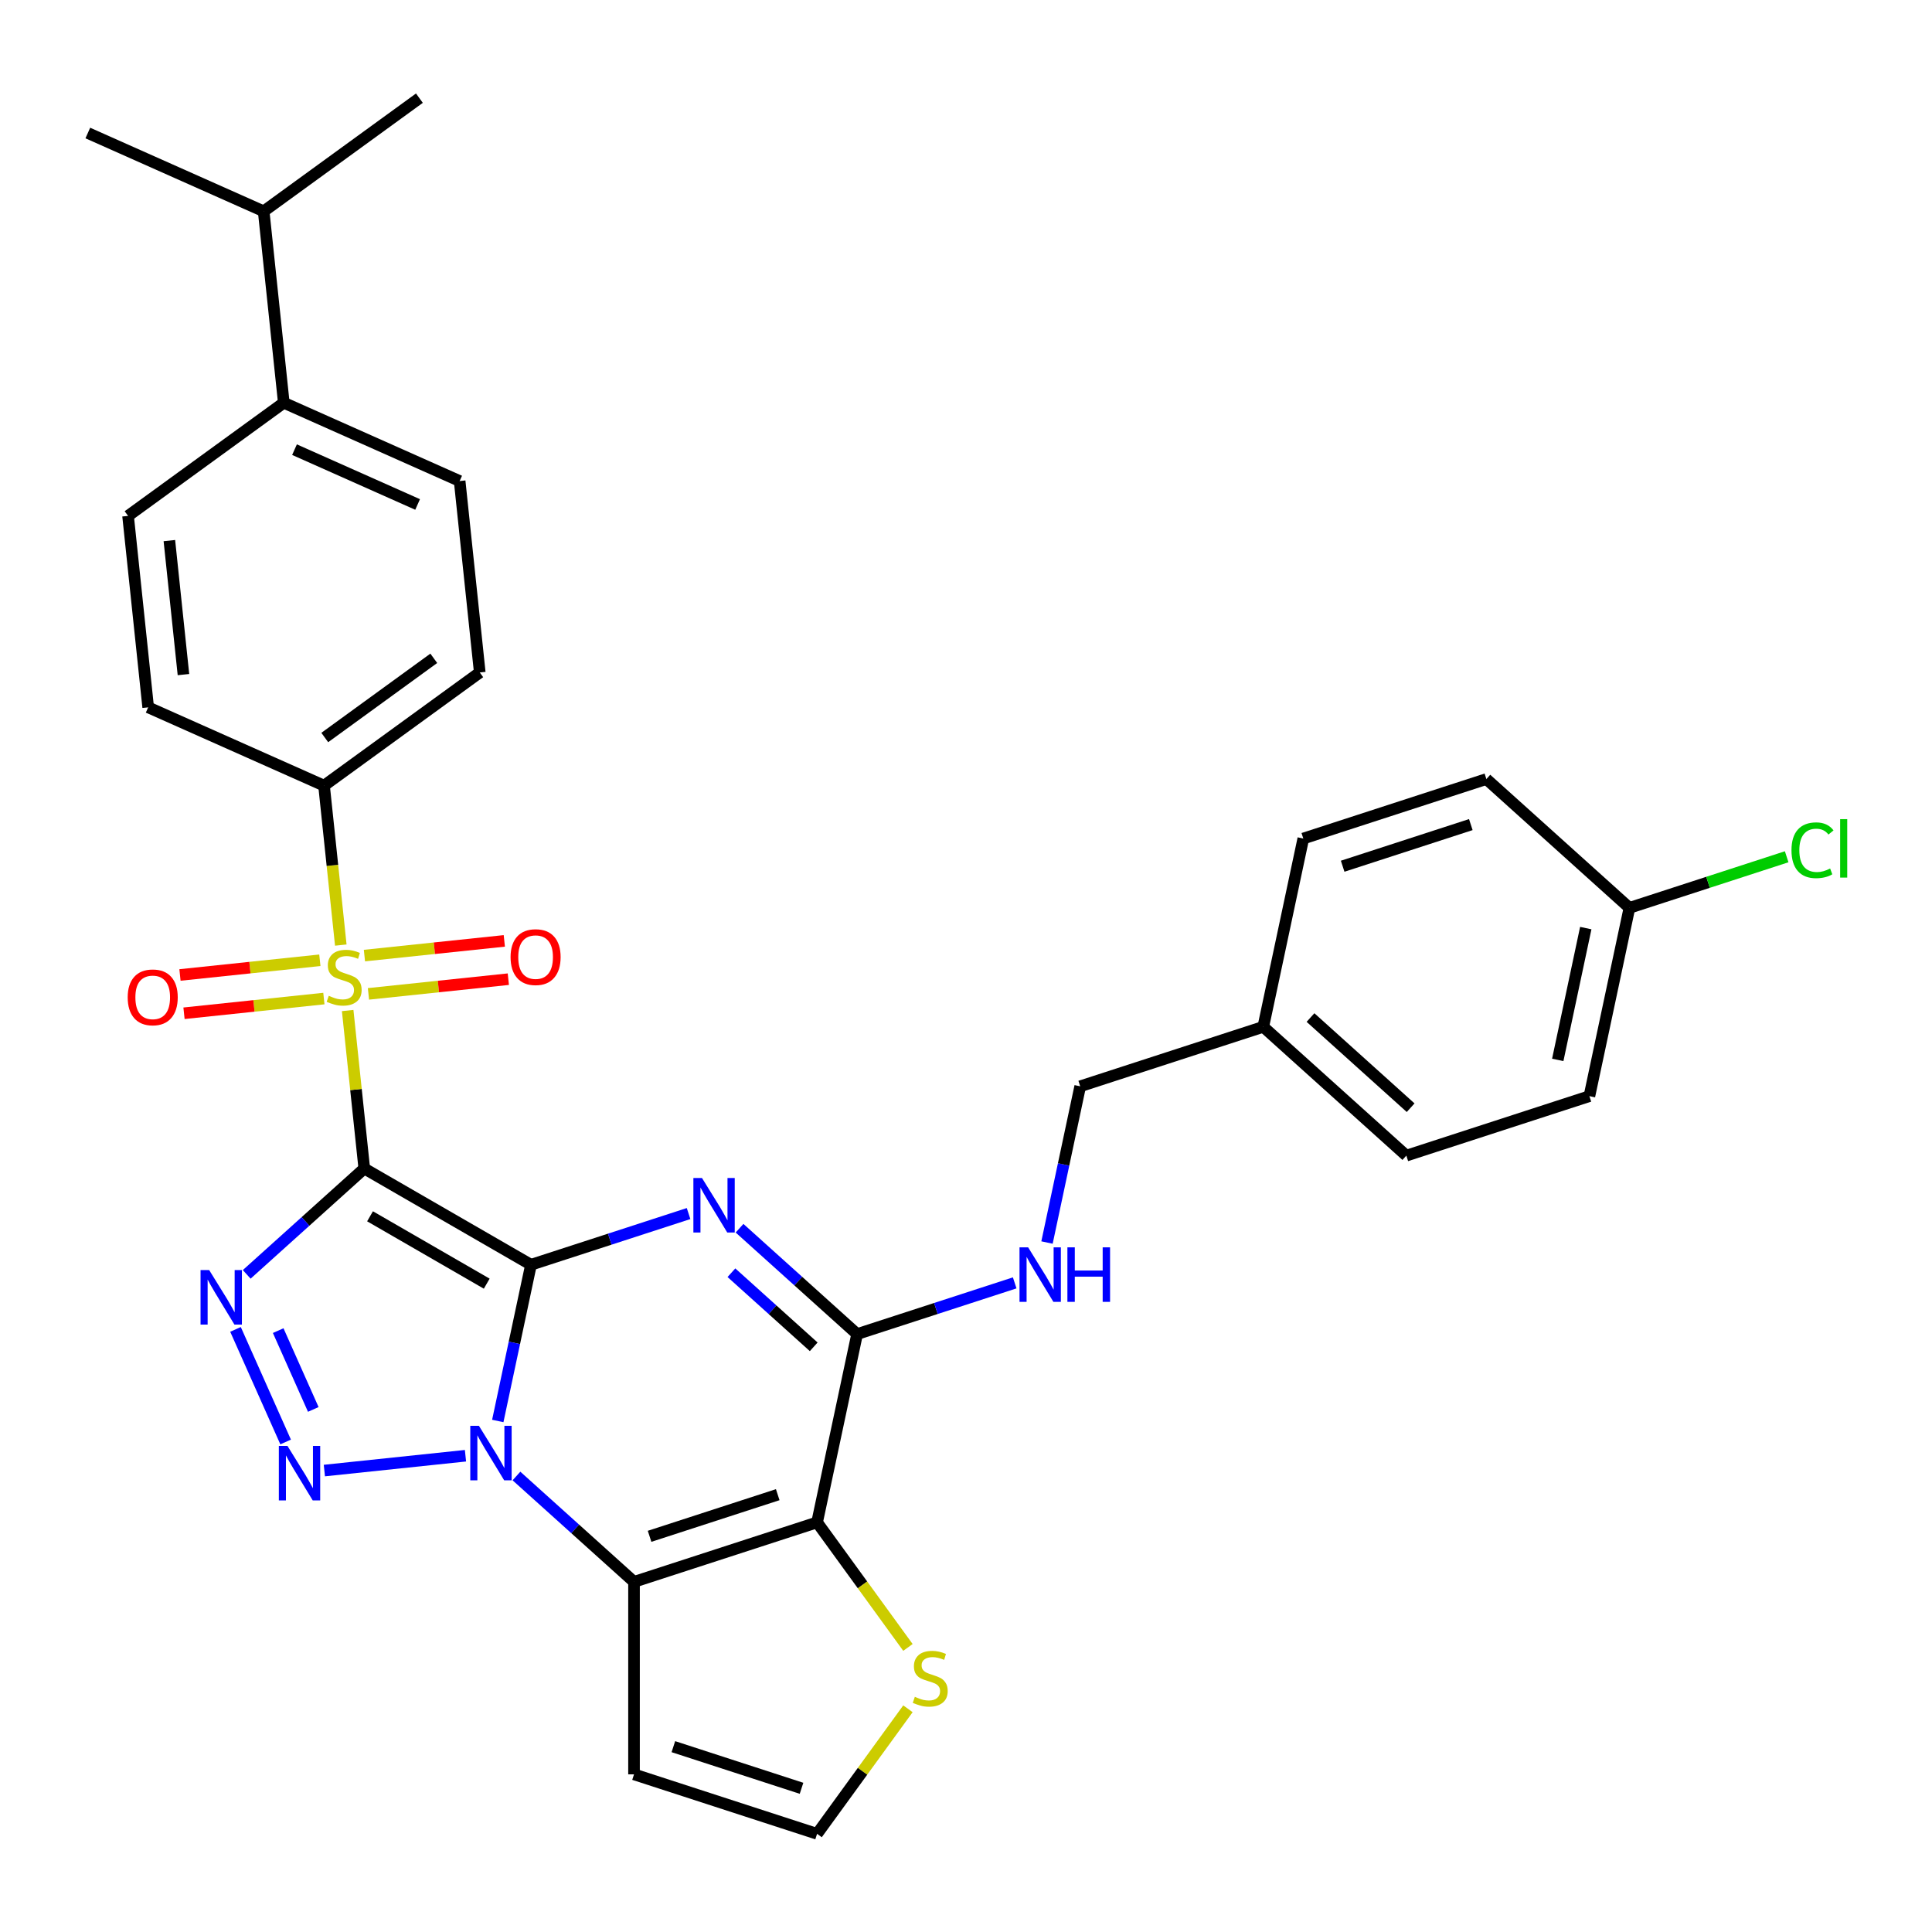 <?xml version='1.0' encoding='iso-8859-1'?>
<svg version='1.1' baseProfile='full'
              xmlns='http://www.w3.org/2000/svg'
                      xmlns:rdkit='http://www.rdkit.org/xml'
                      xmlns:xlink='http://www.w3.org/1999/xlink'
                  xml:space='preserve'
width='1000px' height='1000px' viewBox='0 0 1000 1000'>
<!-- END OF HEADER -->
<rect style='opacity:1.0;fill:#FFFFFF;stroke:none' width='1000' height='1000' x='0' y='0'> </rect>
<path class='bond-0' d='M 274.837,654.639 L 188.55,604.821' style='fill:none;fill-rule:evenodd;stroke:#000000;stroke-width:6px;stroke-linecap:butt;stroke-linejoin:miter;stroke-opacity:1' />
<path class='bond-0' d='M 251.93,664.424 L 191.529,629.551' style='fill:none;fill-rule:evenodd;stroke:#000000;stroke-width:6px;stroke-linecap:butt;stroke-linejoin:miter;stroke-opacity:1' />
<path class='bond-1' d='M 274.837,654.639 L 266.243,695.069' style='fill:none;fill-rule:evenodd;stroke:#000000;stroke-width:6px;stroke-linecap:butt;stroke-linejoin:miter;stroke-opacity:1' />
<path class='bond-1' d='M 266.243,695.069 L 257.649,735.498' style='fill:none;fill-rule:evenodd;stroke:#0000FF;stroke-width:6px;stroke-linecap:butt;stroke-linejoin:miter;stroke-opacity:1' />
<path class='bond-2' d='M 274.837,654.639 L 315.62,641.388' style='fill:none;fill-rule:evenodd;stroke:#000000;stroke-width:6px;stroke-linecap:butt;stroke-linejoin:miter;stroke-opacity:1' />
<path class='bond-2' d='M 315.62,641.388 L 356.404,628.136' style='fill:none;fill-rule:evenodd;stroke:#0000FF;stroke-width:6px;stroke-linecap:butt;stroke-linejoin:miter;stroke-opacity:1' />
<path class='bond-3' d='M 188.55,604.821 L 184.252,563.935' style='fill:none;fill-rule:evenodd;stroke:#000000;stroke-width:6px;stroke-linecap:butt;stroke-linejoin:miter;stroke-opacity:1' />
<path class='bond-3' d='M 184.252,563.935 L 179.955,523.048' style='fill:none;fill-rule:evenodd;stroke:#CCCC00;stroke-width:6px;stroke-linecap:butt;stroke-linejoin:miter;stroke-opacity:1' />
<path class='bond-4' d='M 188.55,604.821 L 158.124,632.217' style='fill:none;fill-rule:evenodd;stroke:#000000;stroke-width:6px;stroke-linecap:butt;stroke-linejoin:miter;stroke-opacity:1' />
<path class='bond-4' d='M 158.124,632.217 L 127.698,659.613' style='fill:none;fill-rule:evenodd;stroke:#0000FF;stroke-width:6px;stroke-linecap:butt;stroke-linejoin:miter;stroke-opacity:1' />
<path class='bond-5' d='M 240.929,753.484 L 167.892,761.16' style='fill:none;fill-rule:evenodd;stroke:#0000FF;stroke-width:6px;stroke-linecap:butt;stroke-linejoin:miter;stroke-opacity:1' />
<path class='bond-6' d='M 267.313,763.975 L 297.739,791.371' style='fill:none;fill-rule:evenodd;stroke:#0000FF;stroke-width:6px;stroke-linecap:butt;stroke-linejoin:miter;stroke-opacity:1' />
<path class='bond-6' d='M 297.739,791.371 L 328.165,818.766' style='fill:none;fill-rule:evenodd;stroke:#000000;stroke-width:6px;stroke-linecap:butt;stroke-linejoin:miter;stroke-opacity:1' />
<path class='bond-8' d='M 382.787,635.728 L 413.213,663.124' style='fill:none;fill-rule:evenodd;stroke:#0000FF;stroke-width:6px;stroke-linecap:butt;stroke-linejoin:miter;stroke-opacity:1' />
<path class='bond-8' d='M 413.213,663.124 L 443.639,690.519' style='fill:none;fill-rule:evenodd;stroke:#000000;stroke-width:6px;stroke-linecap:butt;stroke-linejoin:miter;stroke-opacity:1' />
<path class='bond-8' d='M 378.581,658.755 L 399.879,677.932' style='fill:none;fill-rule:evenodd;stroke:#0000FF;stroke-width:6px;stroke-linecap:butt;stroke-linejoin:miter;stroke-opacity:1' />
<path class='bond-8' d='M 399.879,677.932 L 421.177,697.109' style='fill:none;fill-rule:evenodd;stroke:#000000;stroke-width:6px;stroke-linecap:butt;stroke-linejoin:miter;stroke-opacity:1' />
<path class='bond-11' d='M 176.395,489.172 L 172.057,447.907' style='fill:none;fill-rule:evenodd;stroke:#CCCC00;stroke-width:6px;stroke-linecap:butt;stroke-linejoin:miter;stroke-opacity:1' />
<path class='bond-11' d='M 172.057,447.907 L 167.72,406.642' style='fill:none;fill-rule:evenodd;stroke:#000000;stroke-width:6px;stroke-linecap:butt;stroke-linejoin:miter;stroke-opacity:1' />
<path class='bond-13' d='M 190.714,514.428 L 226.913,510.623' style='fill:none;fill-rule:evenodd;stroke:#CCCC00;stroke-width:6px;stroke-linecap:butt;stroke-linejoin:miter;stroke-opacity:1' />
<path class='bond-13' d='M 226.913,510.623 L 263.113,506.819' style='fill:none;fill-rule:evenodd;stroke:#FF0000;stroke-width:6px;stroke-linecap:butt;stroke-linejoin:miter;stroke-opacity:1' />
<path class='bond-13' d='M 188.631,494.61 L 224.83,490.805' style='fill:none;fill-rule:evenodd;stroke:#CCCC00;stroke-width:6px;stroke-linecap:butt;stroke-linejoin:miter;stroke-opacity:1' />
<path class='bond-13' d='M 224.83,490.805 L 261.03,487.001' style='fill:none;fill-rule:evenodd;stroke:#FF0000;stroke-width:6px;stroke-linecap:butt;stroke-linejoin:miter;stroke-opacity:1' />
<path class='bond-14' d='M 165.556,497.036 L 129.357,500.84' style='fill:none;fill-rule:evenodd;stroke:#CCCC00;stroke-width:6px;stroke-linecap:butt;stroke-linejoin:miter;stroke-opacity:1' />
<path class='bond-14' d='M 129.357,500.84 L 93.157,504.645' style='fill:none;fill-rule:evenodd;stroke:#FF0000;stroke-width:6px;stroke-linecap:butt;stroke-linejoin:miter;stroke-opacity:1' />
<path class='bond-14' d='M 167.639,516.853 L 131.439,520.658' style='fill:none;fill-rule:evenodd;stroke:#CCCC00;stroke-width:6px;stroke-linecap:butt;stroke-linejoin:miter;stroke-opacity:1' />
<path class='bond-14' d='M 131.439,520.658 L 95.24,524.463' style='fill:none;fill-rule:evenodd;stroke:#FF0000;stroke-width:6px;stroke-linecap:butt;stroke-linejoin:miter;stroke-opacity:1' />
<path class='bond-32' d='M 121.897,688.09 L 147.843,746.367' style='fill:none;fill-rule:evenodd;stroke:#0000FF;stroke-width:6px;stroke-linecap:butt;stroke-linejoin:miter;stroke-opacity:1' />
<path class='bond-32' d='M 143.993,688.726 L 162.156,729.52' style='fill:none;fill-rule:evenodd;stroke:#0000FF;stroke-width:6px;stroke-linecap:butt;stroke-linejoin:miter;stroke-opacity:1' />
<path class='bond-10' d='M 328.165,818.766 L 328.165,918.402' style='fill:none;fill-rule:evenodd;stroke:#000000;stroke-width:6px;stroke-linecap:butt;stroke-linejoin:miter;stroke-opacity:1' />
<path class='bond-33' d='M 328.165,818.766 L 422.924,787.977' style='fill:none;fill-rule:evenodd;stroke:#000000;stroke-width:6px;stroke-linecap:butt;stroke-linejoin:miter;stroke-opacity:1' />
<path class='bond-33' d='M 336.221,795.196 L 402.552,773.644' style='fill:none;fill-rule:evenodd;stroke:#000000;stroke-width:6px;stroke-linecap:butt;stroke-linejoin:miter;stroke-opacity:1' />
<path class='bond-7' d='M 422.924,787.977 L 443.639,690.519' style='fill:none;fill-rule:evenodd;stroke:#000000;stroke-width:6px;stroke-linecap:butt;stroke-linejoin:miter;stroke-opacity:1' />
<path class='bond-9' d='M 422.924,787.977 L 446.437,820.341' style='fill:none;fill-rule:evenodd;stroke:#000000;stroke-width:6px;stroke-linecap:butt;stroke-linejoin:miter;stroke-opacity:1' />
<path class='bond-9' d='M 446.437,820.341 L 469.95,852.704' style='fill:none;fill-rule:evenodd;stroke:#CCCC00;stroke-width:6px;stroke-linecap:butt;stroke-linejoin:miter;stroke-opacity:1' />
<path class='bond-12' d='M 443.639,690.519 L 484.423,677.268' style='fill:none;fill-rule:evenodd;stroke:#000000;stroke-width:6px;stroke-linecap:butt;stroke-linejoin:miter;stroke-opacity:1' />
<path class='bond-12' d='M 484.423,677.268 L 525.206,664.016' style='fill:none;fill-rule:evenodd;stroke:#0000FF;stroke-width:6px;stroke-linecap:butt;stroke-linejoin:miter;stroke-opacity:1' />
<path class='bond-34' d='M 469.95,884.464 L 446.437,916.828' style='fill:none;fill-rule:evenodd;stroke:#CCCC00;stroke-width:6px;stroke-linecap:butt;stroke-linejoin:miter;stroke-opacity:1' />
<path class='bond-34' d='M 446.437,916.828 L 422.924,949.191' style='fill:none;fill-rule:evenodd;stroke:#000000;stroke-width:6px;stroke-linecap:butt;stroke-linejoin:miter;stroke-opacity:1' />
<path class='bond-15' d='M 328.165,918.402 L 422.924,949.191' style='fill:none;fill-rule:evenodd;stroke:#000000;stroke-width:6px;stroke-linecap:butt;stroke-linejoin:miter;stroke-opacity:1' />
<path class='bond-15' d='M 348.536,904.068 L 414.868,925.621' style='fill:none;fill-rule:evenodd;stroke:#000000;stroke-width:6px;stroke-linecap:butt;stroke-linejoin:miter;stroke-opacity:1' />
<path class='bond-17' d='M 167.72,406.642 L 76.699,366.117' style='fill:none;fill-rule:evenodd;stroke:#000000;stroke-width:6px;stroke-linecap:butt;stroke-linejoin:miter;stroke-opacity:1' />
<path class='bond-18' d='M 167.72,406.642 L 248.327,348.078' style='fill:none;fill-rule:evenodd;stroke:#000000;stroke-width:6px;stroke-linecap:butt;stroke-linejoin:miter;stroke-opacity:1' />
<path class='bond-18' d='M 168.098,381.736 L 224.523,340.741' style='fill:none;fill-rule:evenodd;stroke:#000000;stroke-width:6px;stroke-linecap:butt;stroke-linejoin:miter;stroke-opacity:1' />
<path class='bond-21' d='M 541.926,643.131 L 550.52,602.701' style='fill:none;fill-rule:evenodd;stroke:#0000FF;stroke-width:6px;stroke-linecap:butt;stroke-linejoin:miter;stroke-opacity:1' />
<path class='bond-21' d='M 550.52,602.701 L 559.113,562.272' style='fill:none;fill-rule:evenodd;stroke:#000000;stroke-width:6px;stroke-linecap:butt;stroke-linejoin:miter;stroke-opacity:1' />
<path class='bond-16' d='M 146.891,208.463 L 237.912,248.988' style='fill:none;fill-rule:evenodd;stroke:#000000;stroke-width:6px;stroke-linecap:butt;stroke-linejoin:miter;stroke-opacity:1' />
<path class='bond-16' d='M 152.439,232.746 L 216.154,261.114' style='fill:none;fill-rule:evenodd;stroke:#000000;stroke-width:6px;stroke-linecap:butt;stroke-linejoin:miter;stroke-opacity:1' />
<path class='bond-24' d='M 146.891,208.463 L 136.476,109.373' style='fill:none;fill-rule:evenodd;stroke:#000000;stroke-width:6px;stroke-linecap:butt;stroke-linejoin:miter;stroke-opacity:1' />
<path class='bond-35' d='M 146.891,208.463 L 66.284,267.027' style='fill:none;fill-rule:evenodd;stroke:#000000;stroke-width:6px;stroke-linecap:butt;stroke-linejoin:miter;stroke-opacity:1' />
<path class='bond-20' d='M 76.699,366.117 L 66.284,267.027' style='fill:none;fill-rule:evenodd;stroke:#000000;stroke-width:6px;stroke-linecap:butt;stroke-linejoin:miter;stroke-opacity:1' />
<path class='bond-20' d='M 94.954,349.17 L 87.664,279.808' style='fill:none;fill-rule:evenodd;stroke:#000000;stroke-width:6px;stroke-linecap:butt;stroke-linejoin:miter;stroke-opacity:1' />
<path class='bond-19' d='M 248.327,348.078 L 237.912,248.988' style='fill:none;fill-rule:evenodd;stroke:#000000;stroke-width:6px;stroke-linecap:butt;stroke-linejoin:miter;stroke-opacity:1' />
<path class='bond-23' d='M 559.113,562.272 L 653.872,531.483' style='fill:none;fill-rule:evenodd;stroke:#000000;stroke-width:6px;stroke-linecap:butt;stroke-linejoin:miter;stroke-opacity:1' />
<path class='bond-22' d='M 843.39,469.905 L 822.675,567.363' style='fill:none;fill-rule:evenodd;stroke:#000000;stroke-width:6px;stroke-linecap:butt;stroke-linejoin:miter;stroke-opacity:1' />
<path class='bond-22' d='M 820.791,480.381 L 806.29,548.601' style='fill:none;fill-rule:evenodd;stroke:#000000;stroke-width:6px;stroke-linecap:butt;stroke-linejoin:miter;stroke-opacity:1' />
<path class='bond-25' d='M 843.39,469.905 L 884.084,456.683' style='fill:none;fill-rule:evenodd;stroke:#000000;stroke-width:6px;stroke-linecap:butt;stroke-linejoin:miter;stroke-opacity:1' />
<path class='bond-25' d='M 884.084,456.683 L 924.778,443.46' style='fill:none;fill-rule:evenodd;stroke:#00CC00;stroke-width:6px;stroke-linecap:butt;stroke-linejoin:miter;stroke-opacity:1' />
<path class='bond-36' d='M 843.39,469.905 L 769.346,403.236' style='fill:none;fill-rule:evenodd;stroke:#000000;stroke-width:6px;stroke-linecap:butt;stroke-linejoin:miter;stroke-opacity:1' />
<path class='bond-28' d='M 653.872,531.483 L 674.588,434.025' style='fill:none;fill-rule:evenodd;stroke:#000000;stroke-width:6px;stroke-linecap:butt;stroke-linejoin:miter;stroke-opacity:1' />
<path class='bond-29' d='M 653.872,531.483 L 727.916,598.152' style='fill:none;fill-rule:evenodd;stroke:#000000;stroke-width:6px;stroke-linecap:butt;stroke-linejoin:miter;stroke-opacity:1' />
<path class='bond-29' d='M 678.313,526.675 L 730.143,573.343' style='fill:none;fill-rule:evenodd;stroke:#000000;stroke-width:6px;stroke-linecap:butt;stroke-linejoin:miter;stroke-opacity:1' />
<path class='bond-30' d='M 136.476,109.373 L 217.083,50.809' style='fill:none;fill-rule:evenodd;stroke:#000000;stroke-width:6px;stroke-linecap:butt;stroke-linejoin:miter;stroke-opacity:1' />
<path class='bond-31' d='M 136.476,109.373 L 45.455,68.848' style='fill:none;fill-rule:evenodd;stroke:#000000;stroke-width:6px;stroke-linecap:butt;stroke-linejoin:miter;stroke-opacity:1' />
<path class='bond-26' d='M 769.346,403.236 L 674.588,434.025' style='fill:none;fill-rule:evenodd;stroke:#000000;stroke-width:6px;stroke-linecap:butt;stroke-linejoin:miter;stroke-opacity:1' />
<path class='bond-26' d='M 761.29,426.806 L 694.959,448.358' style='fill:none;fill-rule:evenodd;stroke:#000000;stroke-width:6px;stroke-linecap:butt;stroke-linejoin:miter;stroke-opacity:1' />
<path class='bond-27' d='M 822.675,567.363 L 727.916,598.152' style='fill:none;fill-rule:evenodd;stroke:#000000;stroke-width:6px;stroke-linecap:butt;stroke-linejoin:miter;stroke-opacity:1' />
<path  class='atom-2' d='M 247.884 737.989
L 257.13 752.934
Q 258.047 754.409, 259.521 757.079
Q 260.996 759.749, 261.076 759.909
L 261.076 737.989
L 264.822 737.989
L 264.822 766.206
L 260.956 766.206
L 251.032 749.865
Q 249.877 747.952, 248.641 745.76
Q 247.446 743.568, 247.087 742.891
L 247.087 766.206
L 243.42 766.206
L 243.42 737.989
L 247.884 737.989
' fill='#0000FF'/>
<path  class='atom-3' d='M 363.358 609.742
L 372.604 624.687
Q 373.521 626.162, 374.996 628.832
Q 376.47 631.502, 376.55 631.662
L 376.55 609.742
L 380.296 609.742
L 380.296 637.958
L 376.43 637.958
L 366.507 621.618
Q 365.351 619.705, 364.115 617.513
Q 362.92 615.321, 362.561 614.644
L 362.561 637.958
L 358.895 637.958
L 358.895 609.742
L 363.358 609.742
' fill='#0000FF'/>
<path  class='atom-4' d='M 170.164 515.416
Q 170.483 515.536, 171.798 516.094
Q 173.113 516.652, 174.548 517.011
Q 176.023 517.329, 177.457 517.329
Q 180.128 517.329, 181.682 516.054
Q 183.236 514.739, 183.236 512.467
Q 183.236 510.913, 182.439 509.956
Q 181.682 509, 180.486 508.482
Q 179.291 507.964, 177.298 507.366
Q 174.787 506.609, 173.273 505.891
Q 171.798 505.174, 170.722 503.659
Q 169.686 502.145, 169.686 499.594
Q 169.686 496.047, 172.077 493.855
Q 174.508 491.663, 179.291 491.663
Q 182.559 491.663, 186.265 493.218
L 185.349 496.286
Q 181.961 494.891, 179.41 494.891
Q 176.66 494.891, 175.146 496.047
Q 173.631 497.163, 173.671 499.116
Q 173.671 500.63, 174.429 501.547
Q 175.226 502.464, 176.342 502.982
Q 177.497 503.5, 179.41 504.098
Q 181.961 504.895, 183.475 505.692
Q 184.99 506.489, 186.066 508.123
Q 187.182 509.717, 187.182 512.467
Q 187.182 516.373, 184.551 518.485
Q 181.961 520.558, 177.617 520.558
Q 175.106 520.558, 173.193 520
Q 171.32 519.482, 169.088 518.565
L 170.164 515.416
' fill='#CCCC00'/>
<path  class='atom-5' d='M 108.269 657.382
L 117.515 672.327
Q 118.432 673.802, 119.906 676.472
Q 121.381 679.143, 121.461 679.302
L 121.461 657.382
L 125.207 657.382
L 125.207 685.599
L 121.341 685.599
L 111.417 669.259
Q 110.262 667.346, 109.026 665.154
Q 107.831 662.962, 107.472 662.284
L 107.472 685.599
L 103.805 685.599
L 103.805 657.382
L 108.269 657.382
' fill='#0000FF'/>
<path  class='atom-6' d='M 148.794 748.404
L 158.041 763.349
Q 158.957 764.824, 160.432 767.494
Q 161.906 770.164, 161.986 770.323
L 161.986 748.404
L 165.732 748.404
L 165.732 776.62
L 161.867 776.62
L 151.943 760.28
Q 150.787 758.367, 149.552 756.175
Q 148.356 753.983, 147.997 753.306
L 147.997 776.62
L 144.331 776.62
L 144.331 748.404
L 148.794 748.404
' fill='#0000FF'/>
<path  class='atom-10' d='M 473.517 878.269
Q 473.836 878.388, 475.151 878.946
Q 476.466 879.504, 477.901 879.863
Q 479.376 880.182, 480.81 880.182
Q 483.481 880.182, 485.035 878.906
Q 486.589 877.591, 486.589 875.319
Q 486.589 873.765, 485.792 872.809
Q 485.035 871.852, 483.839 871.334
Q 482.644 870.816, 480.651 870.218
Q 478.14 869.461, 476.626 868.743
Q 475.151 868.026, 474.075 866.512
Q 473.039 864.997, 473.039 862.447
Q 473.039 858.9, 475.43 856.708
Q 477.861 854.516, 482.644 854.516
Q 485.912 854.516, 489.618 856.07
L 488.701 859.139
Q 485.314 857.744, 482.763 857.744
Q 480.013 857.744, 478.499 858.9
Q 476.984 860.015, 477.024 861.968
Q 477.024 863.483, 477.781 864.399
Q 478.578 865.316, 479.694 865.834
Q 480.85 866.352, 482.763 866.95
Q 485.314 867.747, 486.828 868.544
Q 488.343 869.341, 489.419 870.975
Q 490.535 872.569, 490.535 875.319
Q 490.535 879.225, 487.904 881.337
Q 485.314 883.41, 480.97 883.41
Q 478.459 883.41, 476.546 882.852
Q 474.673 882.334, 472.441 881.417
L 473.517 878.269
' fill='#CCCC00'/>
<path  class='atom-13' d='M 532.161 645.622
L 541.407 660.567
Q 542.324 662.042, 543.798 664.712
Q 545.273 667.382, 545.352 667.542
L 545.352 645.622
L 549.099 645.622
L 549.099 673.839
L 545.233 673.839
L 535.309 657.498
Q 534.153 655.585, 532.918 653.393
Q 531.722 651.201, 531.364 650.524
L 531.364 673.839
L 527.697 673.839
L 527.697 645.622
L 532.161 645.622
' fill='#0000FF'/>
<path  class='atom-13' d='M 552.486 645.622
L 556.312 645.622
L 556.312 657.618
L 570.74 657.618
L 570.74 645.622
L 574.566 645.622
L 574.566 673.839
L 570.74 673.839
L 570.74 660.806
L 556.312 660.806
L 556.312 673.839
L 552.486 673.839
L 552.486 645.622
' fill='#0000FF'/>
<path  class='atom-14' d='M 264.272 495.397
Q 264.272 488.622, 267.62 484.835
Q 270.967 481.049, 277.225 481.049
Q 283.482 481.049, 286.829 484.835
Q 290.177 488.622, 290.177 495.397
Q 290.177 502.252, 286.79 506.157
Q 283.402 510.023, 277.225 510.023
Q 271.007 510.023, 267.62 506.157
Q 264.272 502.292, 264.272 495.397
M 277.225 506.835
Q 281.529 506.835, 283.84 503.965
Q 286.192 501.056, 286.192 495.397
Q 286.192 489.857, 283.84 487.067
Q 281.529 484.238, 277.225 484.238
Q 272.92 484.238, 270.569 487.027
Q 268.257 489.817, 268.257 495.397
Q 268.257 501.096, 270.569 503.965
Q 272.92 506.835, 277.225 506.835
' fill='#FF0000'/>
<path  class='atom-15' d='M 66.093 516.226
Q 66.093 509.451, 69.441 505.665
Q 72.788 501.879, 79.045 501.879
Q 85.302 501.879, 88.65 505.665
Q 91.998 509.451, 91.998 516.226
Q 91.998 523.081, 88.61 526.987
Q 85.223 530.853, 79.045 530.853
Q 72.828 530.853, 69.441 526.987
Q 66.093 523.121, 66.093 516.226
M 79.045 527.664
Q 83.35 527.664, 85.661 524.795
Q 88.013 521.886, 88.013 516.226
Q 88.013 510.687, 85.661 507.897
Q 83.35 505.067, 79.045 505.067
Q 74.741 505.067, 72.39 507.857
Q 70.078 510.647, 70.078 516.226
Q 70.078 521.925, 72.39 524.795
Q 74.741 527.664, 79.045 527.664
' fill='#FF0000'/>
<path  class='atom-26' d='M 927.269 440.092
Q 927.269 433.078, 930.537 429.411
Q 933.845 425.705, 940.102 425.705
Q 945.92 425.705, 949.029 429.81
L 946.399 431.962
Q 944.127 428.973, 940.102 428.973
Q 935.837 428.973, 933.566 431.842
Q 931.334 434.672, 931.334 440.092
Q 931.334 445.672, 933.645 448.541
Q 935.997 451.411, 940.54 451.411
Q 943.649 451.411, 947.275 449.538
L 948.391 452.527
Q 946.917 453.483, 944.685 454.041
Q 942.453 454.599, 939.982 454.599
Q 933.845 454.599, 930.537 450.853
Q 927.269 447.107, 927.269 440.092
' fill='#00CC00'/>
<path  class='atom-26' d='M 952.457 423.991
L 956.123 423.991
L 956.123 454.241
L 952.457 454.241
L 952.457 423.991
' fill='#00CC00'/>
</svg>
